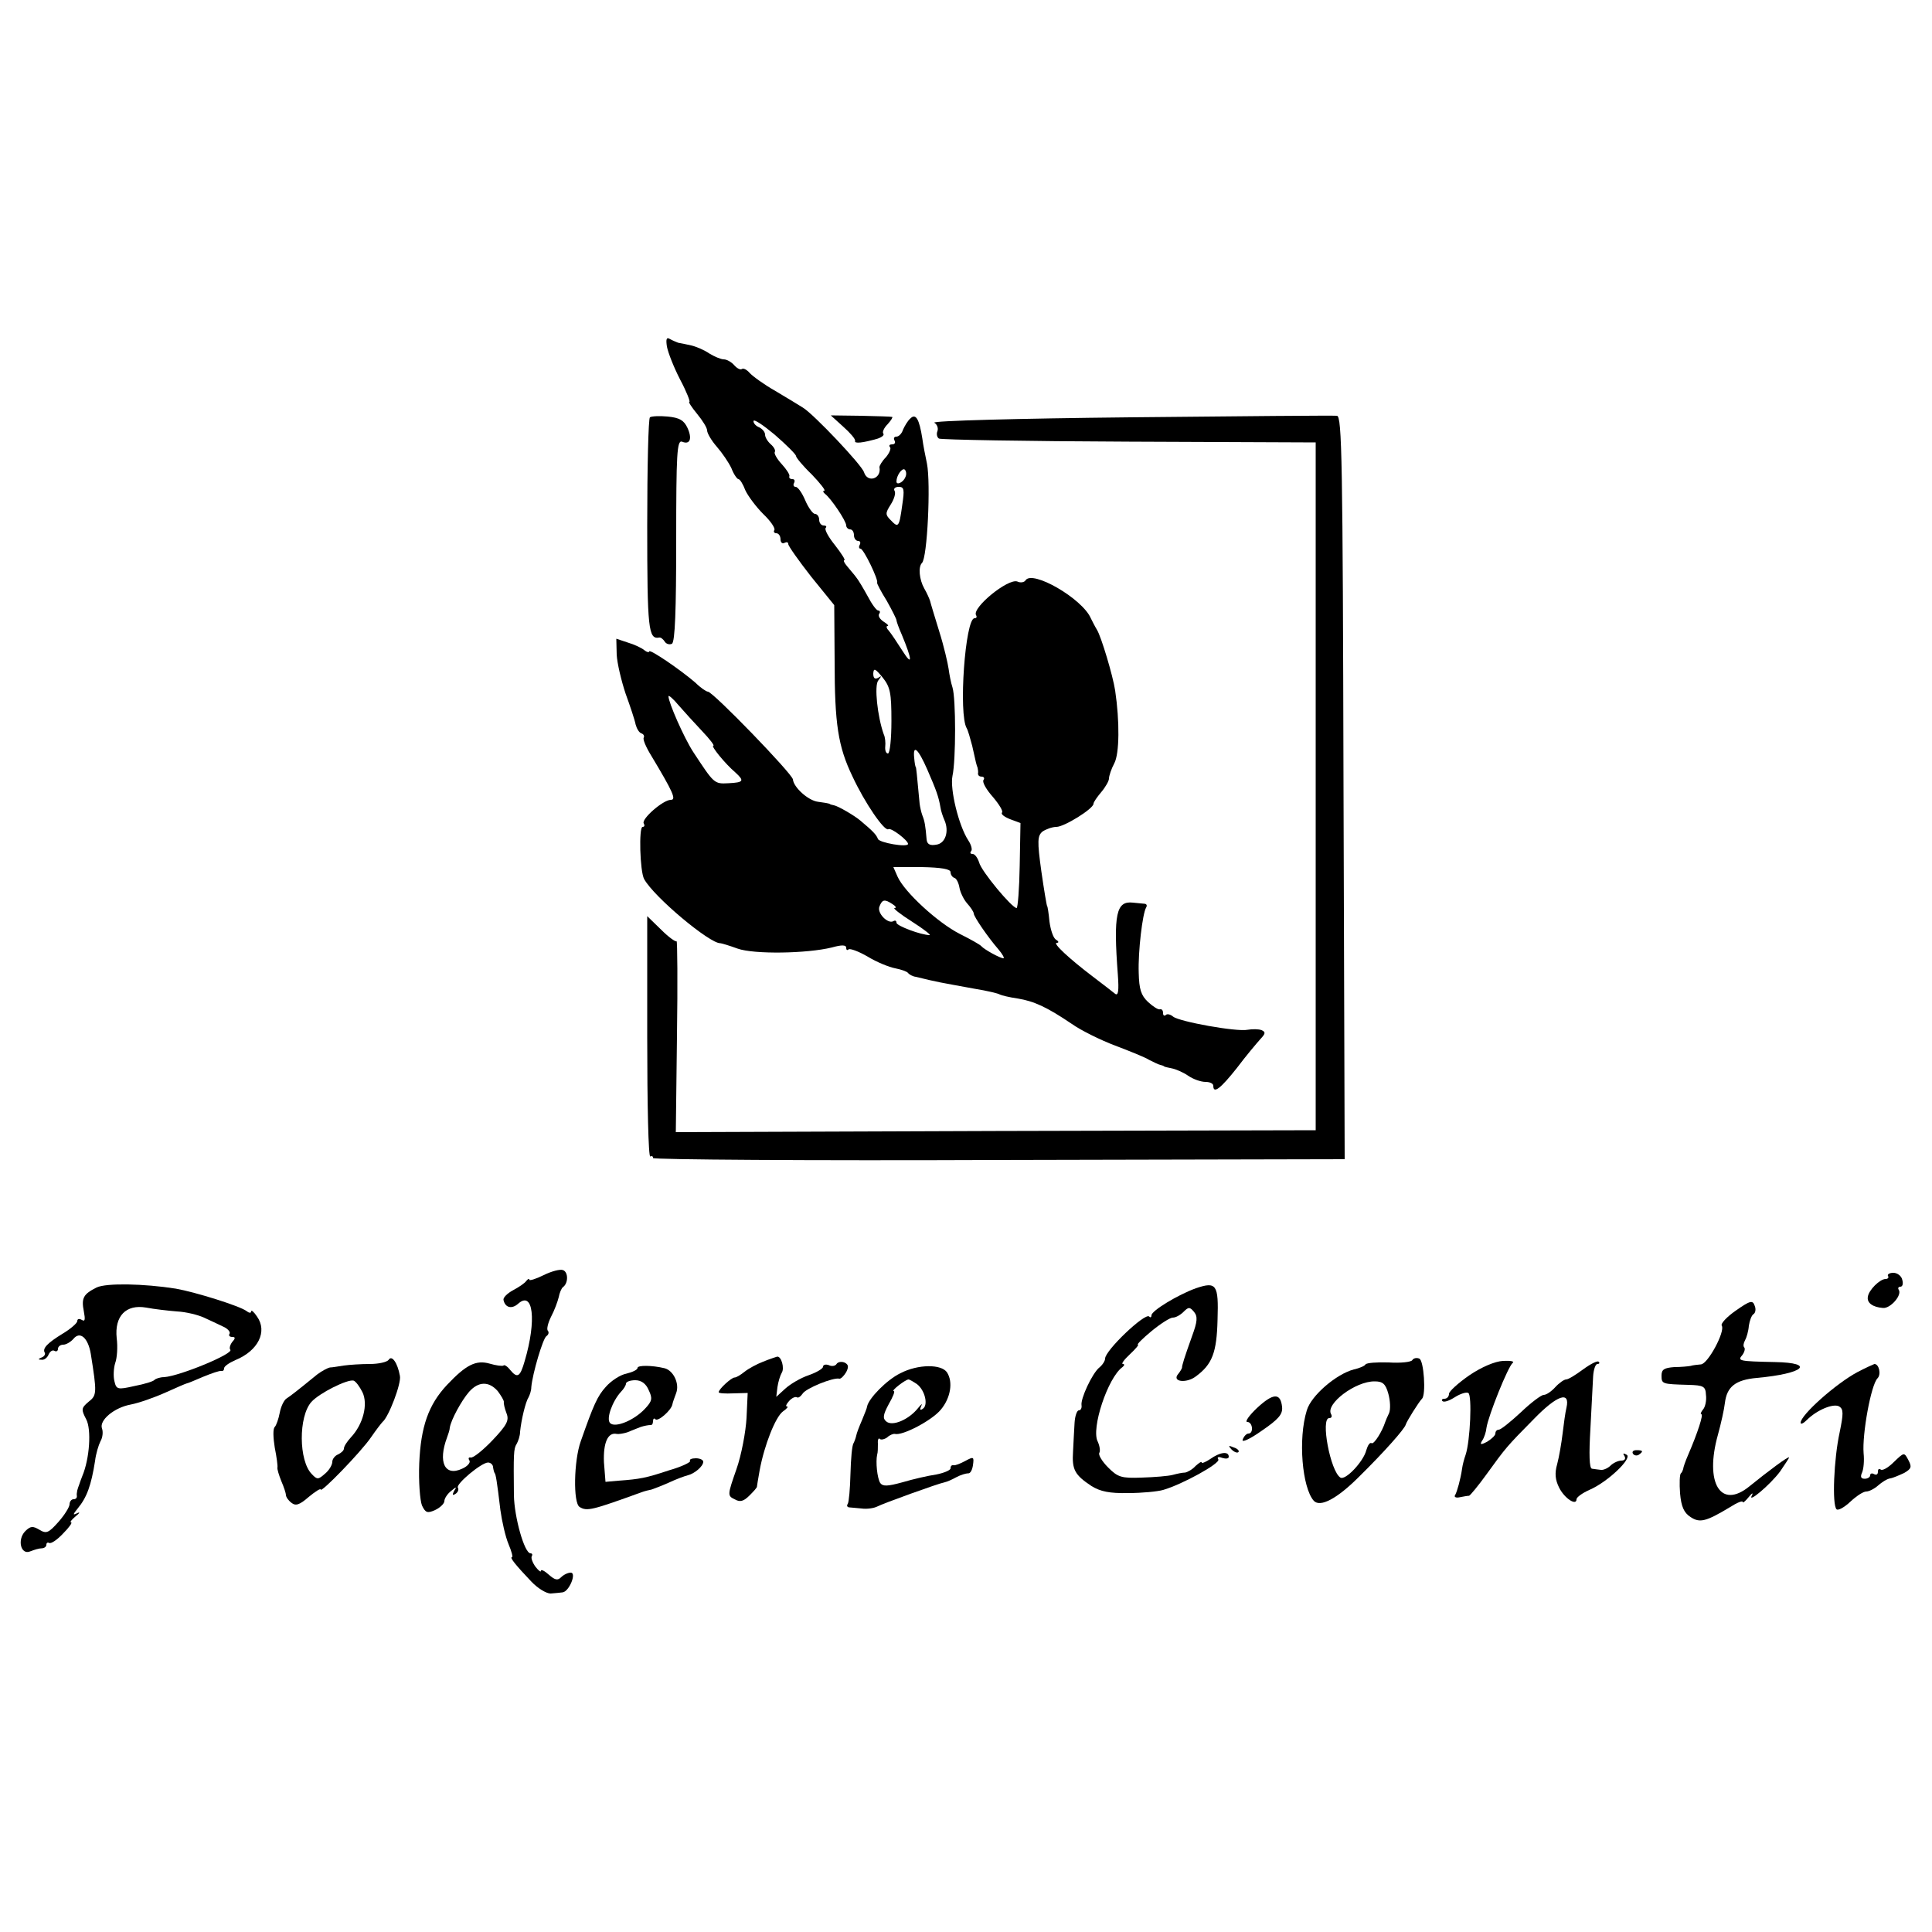 <?xml version="1.0" encoding="UTF-8"?>
<!DOCTYPE svg PUBLIC '-//W3C//DTD SVG 1.0//EN'
          'http://www.w3.org/TR/2001/REC-SVG-20010904/DTD/svg10.dtd'>
<svg height="500" version="1.0" viewBox="0 0 500 500" width="500" xmlns="http://www.w3.org/2000/svg" xmlns:xlink="http://www.w3.org/1999/xlink"
><g
  ><path d="M1726 4103 c3 -16 18 -54 34 -85 17 -32 27 -58 24 -58 -3 0 6 -14 20 -31 14 -17 26 -36 26 -43 0 -7 11 -26 25 -42 14 -16 31 -41 38 -56 6 -16 15 -28 18 -28 4 0 12 -13 18 -29 7 -15 28 -43 46 -61 19 -18 32 -37 29 -42 -3 -4 0 -8 5 -8 6 0 11 -7 11 -16 0 -8 5 -12 10 -9 6 3 10 2 10 -3 0 -5 27 -43 59 -84 l60 -74 1 -145 c0 -163 9 -221 46 -298 32 -69 83 -143 93 -137 7 5 51 -29 51 -38 0 -10 -75 3 -78 13 -4 11 -14 21 -45 47 -15 13 -58 38 -69 40 -5 1 -9 2 -10 3 -2 2 -16 4 -31 6 -25 3 -63 37 -65 58 -2 15 -207 227 -220 227 -4 0 -19 10 -32 23 -38 33 -120 89 -120 81 0 -3 -6 -2 -12 3 -7 6 -26 15 -43 20 l-30 10 1 -41 c1 -22 12 -68 23 -101 12 -33 24 -69 26 -80 3 -11 9 -21 15 -23 6 -2 8 -7 6 -11 -3 -4 6 -25 19 -46 57 -95 66 -115 51 -115 -20 0 -77 -50 -70 -61 3 -5 2 -9 -3 -9 -10 0 -7 -115 4 -135 26 -47 170 -167 197 -166 3 0 23 -6 45 -14 42 -15 179 -13 244 3 25 7 37 7 37 -1 0 -6 3 -7 6 -4 4 3 26 -5 50 -19 23 -14 55 -27 71 -30 15 -3 30 -8 33 -12 3 -4 12 -9 20 -10 62 -15 55 -13 153 -31 31 -5 61 -12 65 -15 4 -2 24 -7 45 -10 43 -7 76 -22 141 -66 24 -17 75 -42 112 -56 37 -14 77 -30 88 -37 12 -6 24 -12 29 -13 4 -1 8 -2 10 -4 1 -1 10 -3 20 -5 10 -2 29 -10 42 -19 13 -9 33 -16 45 -16 11 0 20 -4 20 -10 0 -22 19 -7 61 46 24 32 52 65 61 75 13 14 14 18 3 23 -8 3 -24 3 -36 1 -28 -6 -177 21 -193 34 -7 6 -16 8 -19 4 -4 -3 -7 -1 -7 5 0 7 -3 11 -8 10 -4 -2 -18 7 -31 19 -18 17 -23 33 -24 75 -2 56 10 154 19 169 3 5 2 9 -3 10 -4 0 -18 2 -31 3 -43 5 -51 -29 -39 -187 3 -41 1 -55 -7 -49 -6 5 -32 25 -57 44 -62 47 -106 88 -94 88 6 0 5 4 -2 8 -7 4 -14 25 -17 47 -2 22 -5 40 -6 40 -1 0 -8 41 -15 90 -11 79 -10 92 3 103 9 6 25 12 36 12 20 0 96 47 96 60 0 4 9 17 20 30 11 13 20 29 20 35 0 7 6 25 14 40 13 25 14 107 2 188 -6 39 -36 139 -47 157 -5 8 -12 22 -16 30 -22 51 -152 126 -169 98 -3 -5 -13 -7 -21 -3 -24 9 -118 -68 -107 -87 3 -5 1 -8 -4 -8 -24 0 -42 -249 -20 -285 3 -5 9 -26 14 -45 10 -46 11 -49 14 -57 1 -5 2 -11 1 -15 0 -5 4 -8 10 -8 5 0 8 -4 4 -9 -3 -6 8 -25 25 -44 16 -19 27 -37 23 -40 -3 -4 6 -11 21 -17 l27 -10 -2 -110 c-1 -60 -5 -110 -8 -110 -12 0 -92 96 -97 118 -4 12 -11 22 -17 22 -6 0 -7 3 -4 7 4 3 1 16 -7 28 -25 38 -48 133 -41 167 9 41 9 200 0 229 -4 12 -8 33 -10 48 -2 14 -12 58 -24 96 -12 39 -23 75 -24 80 -2 6 -8 20 -15 32 -13 23 -16 56 -6 66 14 13 23 206 13 257 -4 19 -10 49 -12 65 -8 51 -17 66 -31 52 -7 -6 -15 -20 -19 -29 -3 -10 -11 -18 -17 -18 -6 0 -8 -4 -5 -10 3 -5 1 -10 -6 -10 -7 0 -9 -3 -6 -7 4 -3 -1 -15 -10 -26 -10 -10 -17 -22 -17 -26 6 -30 -31 -42 -40 -13 -6 19 -130 150 -158 167 -9 6 -41 25 -71 43 -30 17 -60 39 -67 47 -7 8 -16 13 -20 10 -4 -3 -13 2 -20 10 -7 8 -19 15 -27 15 -7 0 -24 7 -37 15 -13 9 -34 18 -47 21 -13 3 -28 6 -34 7 -5 2 -15 6 -22 10 -8 5 -10 -1 -7 -20z m334 -283 c0 -4 18 -26 41 -48 22 -23 37 -42 32 -42 -4 0 -3 -4 2 -8 15 -11 55 -70 55 -82 0 -5 5 -10 10 -10 6 0 10 -7 10 -15 0 -8 5 -15 11 -15 5 0 7 -4 4 -10 -3 -5 -2 -10 2 -10 8 0 47 -81 43 -88 -1 -2 10 -23 25 -47 14 -25 25 -47 25 -50 0 -3 6 -20 14 -38 27 -65 28 -83 2 -42 -14 22 -30 46 -36 53 -6 6 -7 12 -3 12 4 0 0 5 -10 11 -9 6 -15 14 -12 20 4 5 2 9 -2 9 -5 0 -17 17 -28 38 -11 20 -24 42 -30 49 -5 7 -16 19 -23 28 -7 8 -10 15 -7 15 4 0 -7 17 -24 39 -17 21 -28 41 -24 45 3 3 1 6 -5 6 -7 0 -12 7 -12 15 0 8 -5 15 -11 15 -5 0 -17 16 -25 35 -8 19 -19 35 -25 35 -5 0 -7 5 -4 10 3 6 1 10 -4 10 -6 0 -10 3 -8 8 1 4 -8 18 -20 31 -12 13 -20 27 -18 31 3 4 -2 13 -10 20 -8 7 -15 18 -15 25 0 7 -7 15 -15 19 -8 3 -15 10 -15 16 0 7 25 -10 55 -35 30 -26 55 -51 55 -55z m283 -55 c-5 -13 -23 -22 -23 -11 0 15 14 35 21 31 4 -3 6 -12 2 -20z m-8 -72 c-8 -58 -10 -60 -30 -39 -14 14 -14 18 0 40 9 14 14 30 10 36 -3 5 1 10 11 10 14 0 15 -7 9 -47z m-28 -559 c0 -46 -4 -84 -9 -84 -5 0 -8 8 -7 18 1 9 0 24 -4 32 -16 45 -25 126 -14 139 9 12 9 13 0 7 -9 -5 -13 -1 -13 11 1 15 5 13 24 -10 20 -25 23 -40 23 -113z m-490 -26 c20 -21 33 -38 29 -38 -7 0 30 -46 57 -69 24 -22 22 -26 -18 -28 -37 -2 -37 -1 -91 81 -24 37 -64 128 -64 144 0 4 12 -6 26 -23 14 -16 42 -47 61 -67z m583 -100 c23 -53 29 -69 34 -98 1 -8 6 -23 10 -32 13 -29 3 -61 -21 -64 -16 -3 -24 1 -25 14 -3 36 -5 47 -11 62 -3 8 -6 22 -7 30 -7 76 -9 95 -10 95 -1 0 -3 10 -4 23 -4 37 10 25 34 -30z m60 -265 c0 -6 4 -13 10 -15 5 -1 11 -13 13 -25 2 -12 11 -31 20 -41 9 -10 17 -22 17 -26 0 -8 37 -62 64 -93 11 -13 16 -23 13 -23 -9 0 -50 23 -57 31 -3 4 -28 18 -56 32 -57 29 -143 108 -161 148 l-11 25 74 0 c49 -1 74 -5 74 -13z m-150 -83 c8 -5 11 -10 5 -10 -5 0 15 -16 45 -35 30 -19 50 -35 46 -35 -22 0 -86 24 -86 32 0 5 -3 7 -8 4 -14 -8 -43 21 -36 38 7 18 13 20 34 6z" transform="matrix(.1 0 0 -.1 0 500)"
    /><path d="M1682 3920 c-4 -3 -7 -129 -7 -280 0 -269 3 -295 31 -290 4 1 10 -4 14 -10 4 -7 13 -9 19 -6 8 5 11 87 11 268 0 225 2 259 15 255 21 -9 27 8 14 36 -9 19 -20 26 -51 29 -21 2 -42 1 -46 -2z" transform="matrix(.1 0 0 -.1 0 500)"
    /><path d="M2182 3896 c18 -16 32 -32 31 -37 -3 -8 21 -5 59 6 11 4 17 9 14 13 -3 3 1 14 11 24 9 10 14 18 12 19 -2 1 -39 2 -82 3 l-77 1 32 -29z" transform="matrix(.1 0 0 -.1 0 500)"
    /><path d="M2925 3920 c-292 -3 -514 -9 -507 -14 7 -4 11 -14 8 -22 -3 -7 -1 -16 4 -19 5 -3 226 -7 492 -8 l483 -2 0 -890 0 -890 -828 -2 -828 -3 3 249 c2 137 1 247 -1 245 -3 -2 -21 11 -40 30 l-36 35 0 -313 c0 -173 3 -312 8 -309 4 2 7 1 7 -4 0 -4 403 -7 895 -5 l895 2 -3 962 c-2 846 -4 961 -17 962 -8 1 -249 -1 -535 -4z" transform="matrix(.1 0 0 -.1 0 500)"
    /><path d="M1407 1700 c-20 -10 -37 -15 -37 -12 0 4 -4 2 -8 -3 -4 -6 -19 -16 -34 -24 -15 -8 -26 -19 -25 -25 4 -20 21 -25 38 -10 39 35 48 -43 17 -148 -12 -42 -19 -46 -38 -23 -7 9 -15 14 -17 11 -3 -2 -19 0 -36 5 -35 10 -61 -3 -110 -55 -48 -51 -68 -108 -72 -203 -2 -48 2 -96 7 -109 9 -19 14 -21 34 -12 13 6 24 17 24 23 0 7 8 19 17 26 14 12 16 12 8 0 -5 -10 -4 -12 4 -7 6 4 9 11 6 16 -6 9 61 65 78 65 7 0 13 -6 13 -12 1 -7 3 -14 4 -15 3 -3 6 -20 15 -96 4 -29 13 -69 21 -88 8 -19 12 -34 9 -34 -7 0 10 -21 50 -63 17 -18 39 -31 50 -31 11 1 25 2 31 3 17 2 37 51 21 51 -7 0 -18 -5 -25 -12 -9 -9 -16 -7 -32 7 -11 10 -20 14 -20 10 0 -5 -6 0 -14 10 -8 11 -12 23 -10 27 3 5 1 8 -3 8 -16 0 -42 94 -43 150 -1 106 -1 121 7 133 4 7 9 21 9 32 3 30 14 77 22 89 3 6 7 17 7 26 3 35 30 126 39 132 6 4 7 10 4 14 -4 3 0 20 8 36 9 17 17 39 20 51 2 11 7 23 11 26 14 10 14 39 0 44 -7 3 -30 -3 -50 -13z m-119 -300 c9 -12 16 -24 16 -28 -1 -4 2 -17 7 -30 7 -18 1 -30 -37 -70 -25 -26 -50 -46 -56 -44 -5 1 -7 -2 -3 -8 3 -5 -5 -15 -19 -21 -45 -21 -63 17 -39 81 3 8 7 20 7 25 3 20 30 70 50 93 24 27 51 28 74 2z" transform="matrix(.1 0 0 -.1 0 500)"
    /><path d="M4886 1698 c3 -4 0 -8 -6 -8 -15 0 -44 -29 -46 -46 -3 -16 13 -27 39 -29 19 -2 50 33 41 47 -3 4 -1 8 4 8 6 0 8 8 5 18 -2 10 -13 18 -23 18 -10 0 -16 -4 -14 -8z" transform="matrix(.1 0 0 -.1 0 500)"
    /><path d="M250 1668 c-34 -17 -40 -27 -33 -62 4 -21 3 -27 -5 -22 -7 4 -12 3 -12 -3 0 -5 -17 -20 -37 -32 -41 -25 -54 -39 -47 -50 2 -4 -2 -10 -8 -12 -10 -4 -10 -6 0 -6 7 -1 15 6 18 14 4 8 10 12 15 9 5 -3 9 0 9 5 0 6 6 11 14 11 7 0 19 7 26 15 17 21 38 3 45 -39 16 -101 16 -107 -6 -124 -19 -16 -19 -20 -6 -45 14 -26 9 -102 -10 -147 -3 -8 -7 -18 -8 -22 -2 -5 -4 -11 -5 -15 -1 -5 -2 -11 -1 -15 0 -5 -3 -8 -9 -8 -5 0 -10 -6 -10 -13 0 -7 -13 -28 -29 -46 -25 -28 -31 -31 -49 -20 -17 10 -23 10 -37 -4 -21 -22 -11 -62 13 -52 10 4 23 8 30 8 6 0 12 4 12 9 0 5 3 7 7 5 5 -3 21 8 36 24 16 16 25 29 21 29 -4 0 1 7 12 16 10 8 12 12 4 8 -12 -6 -12 -4 1 12 24 29 35 60 45 123 2 18 9 41 14 51 6 10 7 25 4 33 -8 21 31 54 74 62 21 4 61 18 90 31 29 13 54 24 56 24 2 0 21 8 42 17 22 9 42 16 47 15 4 -1 7 2 7 7 0 5 13 14 29 21 59 24 84 74 56 113 -8 12 -15 18 -15 13 0 -5 -6 -4 -12 1 -17 13 -132 49 -183 58 -82 13 -180 15 -205 3z m208 -62 c23 -1 55 -9 70 -16 15 -7 37 -17 49 -23 12 -5 20 -14 17 -19 -3 -4 0 -8 7 -8 8 0 9 -3 0 -13 -6 -8 -8 -17 -5 -20 10 -10 -130 -68 -171 -71 -11 0 -22 -4 -25 -7 -3 -4 -26 -11 -52 -16 -44 -10 -47 -9 -52 13 -3 12 -2 33 2 46 5 13 7 42 4 65 -6 57 24 88 76 79 21 -4 56 -8 80 -10z" transform="matrix(.1 0 0 -.1 0 500)"
    /><path d="M3095 1666 c-45 -16 -115 -58 -115 -70 0 -5 -3 -7 -6 -3 -11 10 -114 -88 -114 -109 0 -6 -7 -17 -16 -24 -18 -16 -48 -80 -45 -97 1 -7 -2 -13 -7 -13 -5 0 -10 -15 -11 -32 -1 -18 -3 -52 -4 -75 -3 -46 4 -60 48 -89 23 -14 46 -19 95 -18 36 0 76 4 90 8 49 14 149 69 143 79 -4 6 0 8 10 4 10 -3 17 -2 17 3 0 15 -23 12 -48 -6 -12 -8 -22 -12 -22 -9 0 4 -7 -1 -16 -9 -8 -9 -21 -16 -27 -17 -7 0 -21 -3 -32 -6 -11 -3 -47 -6 -80 -7 -53 -2 -62 1 -87 26 -16 16 -26 33 -23 38 3 5 1 18 -4 29 -18 33 26 166 64 193 5 4 6 8 1 8 -5 0 3 11 18 25 15 14 24 25 21 25 -4 0 12 16 35 35 23 19 48 35 55 35 8 0 20 7 28 15 13 13 16 13 27 0 10 -12 9 -25 -5 -63 -20 -56 -26 -75 -26 -82 -1 -3 -5 -10 -10 -16 -17 -20 21 -25 46 -6 42 31 54 61 56 147 3 91 -3 99 -56 81z" transform="matrix(.1 0 0 -.1 0 500)"
    /><path d="M4492 1608 c-23 -16 -40 -34 -36 -39 9 -15 -36 -99 -54 -100 -10 -1 -21 -2 -27 -4 -5 -1 -25 -3 -42 -3 -26 -2 -33 -6 -33 -22 0 -22 2 -22 69 -24 40 -1 45 -4 46 -26 2 -14 -2 -31 -7 -37 -6 -7 -8 -13 -5 -13 6 0 -9 -47 -34 -105 -7 -16 -13 -33 -13 -37 -1 -3 -3 -9 -6 -11 -3 -3 -4 -26 -2 -52 3 -34 10 -50 27 -61 24 -16 40 -12 103 26 17 11 32 17 32 13 0 -4 7 2 16 13 8 10 12 12 8 4 -13 -23 47 27 73 62 12 18 23 34 23 36 0 5 -55 -36 -103 -75 -74 -60 -116 9 -81 134 8 29 16 65 18 82 5 42 27 60 83 65 121 11 153 39 47 41 -94 2 -98 3 -85 18 6 8 8 17 5 20 -3 3 -2 11 2 18 4 7 9 24 10 38 2 13 7 27 12 30 5 3 7 13 3 22 -5 15 -12 13 -49 -13z" transform="matrix(.1 0 0 -.1 0 500)"
    /><path d="M1006 1481 c-4 -6 -26 -11 -49 -11 -23 0 -53 -2 -67 -4 -14 -2 -30 -5 -36 -5 -6 -1 -21 -9 -33 -18 -54 -44 -67 -54 -79 -62 -7 -4 -15 -21 -18 -37 -3 -16 -9 -33 -13 -37 -5 -5 -4 -28 0 -53 5 -25 8 -48 7 -52 -1 -4 4 -20 10 -35 7 -16 12 -32 12 -36 0 -5 6 -14 14 -20 11 -9 21 -6 45 15 17 14 31 23 31 19 0 -10 104 97 130 135 13 19 27 37 30 40 16 13 49 100 45 119 -6 34 -21 55 -29 42z m-68 -84 c15 -31 2 -83 -30 -117 -10 -11 -18 -23 -18 -29 0 -5 -7 -11 -15 -15 -8 -3 -15 -12 -15 -19 0 -8 -8 -22 -19 -31 -17 -15 -20 -16 -34 -1 -34 34 -35 149 -1 187 21 23 93 59 109 55 6 -2 16 -16 23 -30z" transform="matrix(.1 0 0 -.1 0 500)"
    /><path d="M1975 1476 c-16 -6 -38 -18 -48 -26 -10 -8 -21 -15 -26 -15 -8 0 -41 -30 -41 -38 0 -3 17 -4 38 -3 l37 1 -3 -65 c-2 -35 -13 -95 -26 -132 -23 -66 -24 -69 -5 -78 14 -8 23 -6 39 10 11 11 20 21 19 23 0 1 3 20 7 42 12 65 41 138 60 152 10 7 15 13 11 13 -5 0 -2 6 5 14 7 8 16 12 20 10 4 -3 10 2 15 9 8 14 80 43 95 39 4 -1 12 7 18 17 7 14 6 20 -5 25 -8 3 -17 1 -20 -4 -3 -5 -12 -7 -20 -3 -8 3 -15 1 -15 -4 0 -5 -17 -15 -37 -22 -21 -7 -48 -23 -61 -35 l-23 -21 3 25 c2 14 7 30 11 37 8 12 -1 44 -12 42 -3 -1 -19 -6 -36 -13z" transform="matrix(.1 0 0 -.1 0 500)"
    /><path d="M3655 1480 c-3 -5 -30 -8 -61 -6 -31 1 -57 -1 -60 -5 -2 -4 -16 -10 -30 -13 -46 -12 -111 -68 -122 -106 -23 -74 -12 -200 18 -234 17 -18 61 6 117 62 67 66 118 124 121 135 2 8 34 59 42 67 11 10 5 100 -7 104 -7 3 -15 1 -18 -4z m-62 -87 c5 -18 6 -40 2 -50 -5 -10 -9 -20 -10 -23 -8 -25 -29 -58 -35 -55 -5 3 -10 -5 -14 -18 -7 -29 -54 -79 -67 -71 -26 16 -52 154 -29 154 6 0 8 4 5 10 -16 26 63 86 113 85 21 0 28 -7 35 -32z" transform="matrix(.1 0 0 -.1 0 500)"
    /><path d="M3803 1441 c-29 -20 -53 -42 -53 -48 0 -7 -5 -13 -12 -13 -6 0 -8 -3 -5 -6 4 -4 18 1 32 10 14 9 30 14 35 11 10 -6 5 -124 -7 -160 -4 -11 -8 -27 -9 -35 -4 -28 -13 -60 -18 -69 -4 -5 2 -8 11 -6 10 2 21 4 25 4 3 1 23 25 44 54 52 72 54 74 123 144 61 63 95 74 85 30 -3 -12 -7 -42 -10 -67 -3 -25 -9 -60 -14 -79 -7 -24 -5 -41 5 -61 14 -28 45 -48 45 -30 0 5 15 16 33 24 47 20 112 82 97 91 -9 5 -11 4 -6 -3 4 -7 1 -12 -8 -12 -8 0 -21 -6 -28 -13 -7 -7 -19 -12 -25 -11 -7 1 -18 2 -23 3 -7 1 -8 37 -4 104 3 56 6 117 7 135 1 17 6 32 11 32 5 0 7 3 3 6 -3 3 -21 -6 -40 -20 -19 -14 -38 -26 -44 -26 -5 0 -18 -9 -28 -20 -10 -11 -23 -20 -30 -20 -6 0 -33 -20 -59 -45 -27 -25 -52 -45 -57 -45 -5 0 -9 -4 -9 -10 0 -5 -10 -14 -21 -21 -17 -9 -20 -8 -13 3 5 7 10 22 11 33 5 32 56 159 68 168 5 4 -6 6 -25 5 -21 -1 -56 -16 -87 -37z" transform="matrix(.1 0 0 -.1 0 500)"
    /><path d="M1650 1460 c0 -5 -13 -11 -29 -15 -16 -3 -40 -19 -53 -34 -22 -24 -32 -47 -65 -141 -18 -50 -20 -160 -3 -170 19 -12 33 -8 160 38 8 3 20 6 26 7 6 2 27 10 45 18 19 9 41 17 49 19 17 4 40 23 40 35 0 5 -9 9 -19 9 -11 0 -18 -3 -15 -7 2 -3 -22 -15 -54 -24 -60 -20 -76 -23 -131 -27 l-34 -3 -4 51 c-2 50 10 78 33 73 5 -1 17 1 27 4 9 4 25 10 35 14 9 3 20 5 25 5 4 -1 7 3 7 10 0 6 3 9 6 5 7 -7 41 23 44 38 1 6 6 19 10 30 9 24 -7 58 -30 64 -33 8 -70 8 -70 1z m29 -58 c10 -21 9 -28 -10 -48 -28 -30 -77 -50 -90 -37 -11 11 6 57 28 81 7 7 13 17 13 21 0 5 11 9 24 9 16 0 28 -9 35 -26z" transform="matrix(.1 0 0 -.1 0 500)"
    /><path d="M2330 1446 c-35 -17 -82 -65 -86 -86 0 -3 -6 -18 -13 -35 -7 -16 -14 -34 -15 -40 -1 -5 -4 -14 -7 -20 -4 -5 -7 -41 -8 -79 -1 -39 -4 -73 -7 -78 -3 -4 -2 -8 3 -9 4 0 19 -2 33 -3 14 -2 32 1 40 5 15 8 156 59 175 63 6 1 19 7 30 13 11 6 25 10 30 10 6 -1 11 8 13 21 3 22 2 23 -20 11 -13 -7 -26 -12 -30 -11 -5 1 -8 -2 -8 -8 0 -5 -17 -12 -37 -16 -21 -3 -60 -12 -87 -20 -40 -11 -51 -11 -58 -2 -8 13 -12 55 -8 73 2 6 2 18 2 29 -1 10 2 16 5 12 3 -3 12 -1 19 4 6 6 16 10 20 9 20 -5 96 35 119 63 25 30 32 71 16 96 -14 22 -75 22 -121 -2z m43 -28 c21 -16 30 -55 15 -64 -7 -5 -8 -2 -4 7 4 8 1 6 -8 -5 -24 -30 -66 -48 -82 -35 -10 8 -9 17 6 45 11 19 17 34 13 34 -8 0 29 29 38 30 3 0 13 -6 22 -12z" transform="matrix(.1 0 0 -.1 0 500)"
    /><path d="M4807 1449 c-56 -30 -147 -111 -147 -131 0 -5 7 -2 16 7 26 26 69 44 84 35 11 -7 11 -18 1 -67 -15 -68 -20 -188 -8 -199 4 -4 20 5 35 19 16 15 34 27 42 27 7 0 21 7 31 16 9 8 23 17 31 18 7 1 23 8 36 14 19 11 20 16 11 33 -11 21 -11 21 -38 -5 -15 -15 -30 -23 -34 -19 -4 3 -7 1 -7 -6 0 -7 -4 -9 -10 -6 -5 3 -10 2 -10 -3 0 -5 -7 -9 -14 -9 -10 0 -12 5 -7 16 4 9 6 31 4 50 -4 49 19 177 36 194 10 10 4 37 -8 37 -3 -1 -23 -10 -44 -21z" transform="matrix(.1 0 0 -.1 0 500)"
    /><path d="M3253 1356 c-21 -20 -32 -36 -25 -36 14 0 17 -30 3 -30 -5 0 -12 -7 -15 -16 -3 -8 18 1 49 23 44 30 55 43 53 62 -4 37 -23 36 -65 -3z" transform="matrix(.1 0 0 -.1 0 500)"
    /><path d="M3187 1249 c7 -7 15 -10 18 -7 3 3 -2 9 -12 12 -14 6 -15 5 -6 -5z" transform="matrix(.1 0 0 -.1 0 500)"
    /><path d="M4226 1238 c3 -5 10 -6 15 -3 13 9 11 12 -6 12 -8 0 -12 -4 -9 -9z" transform="matrix(.1 0 0 -.1 0 500)"
  /></g
></svg
>
